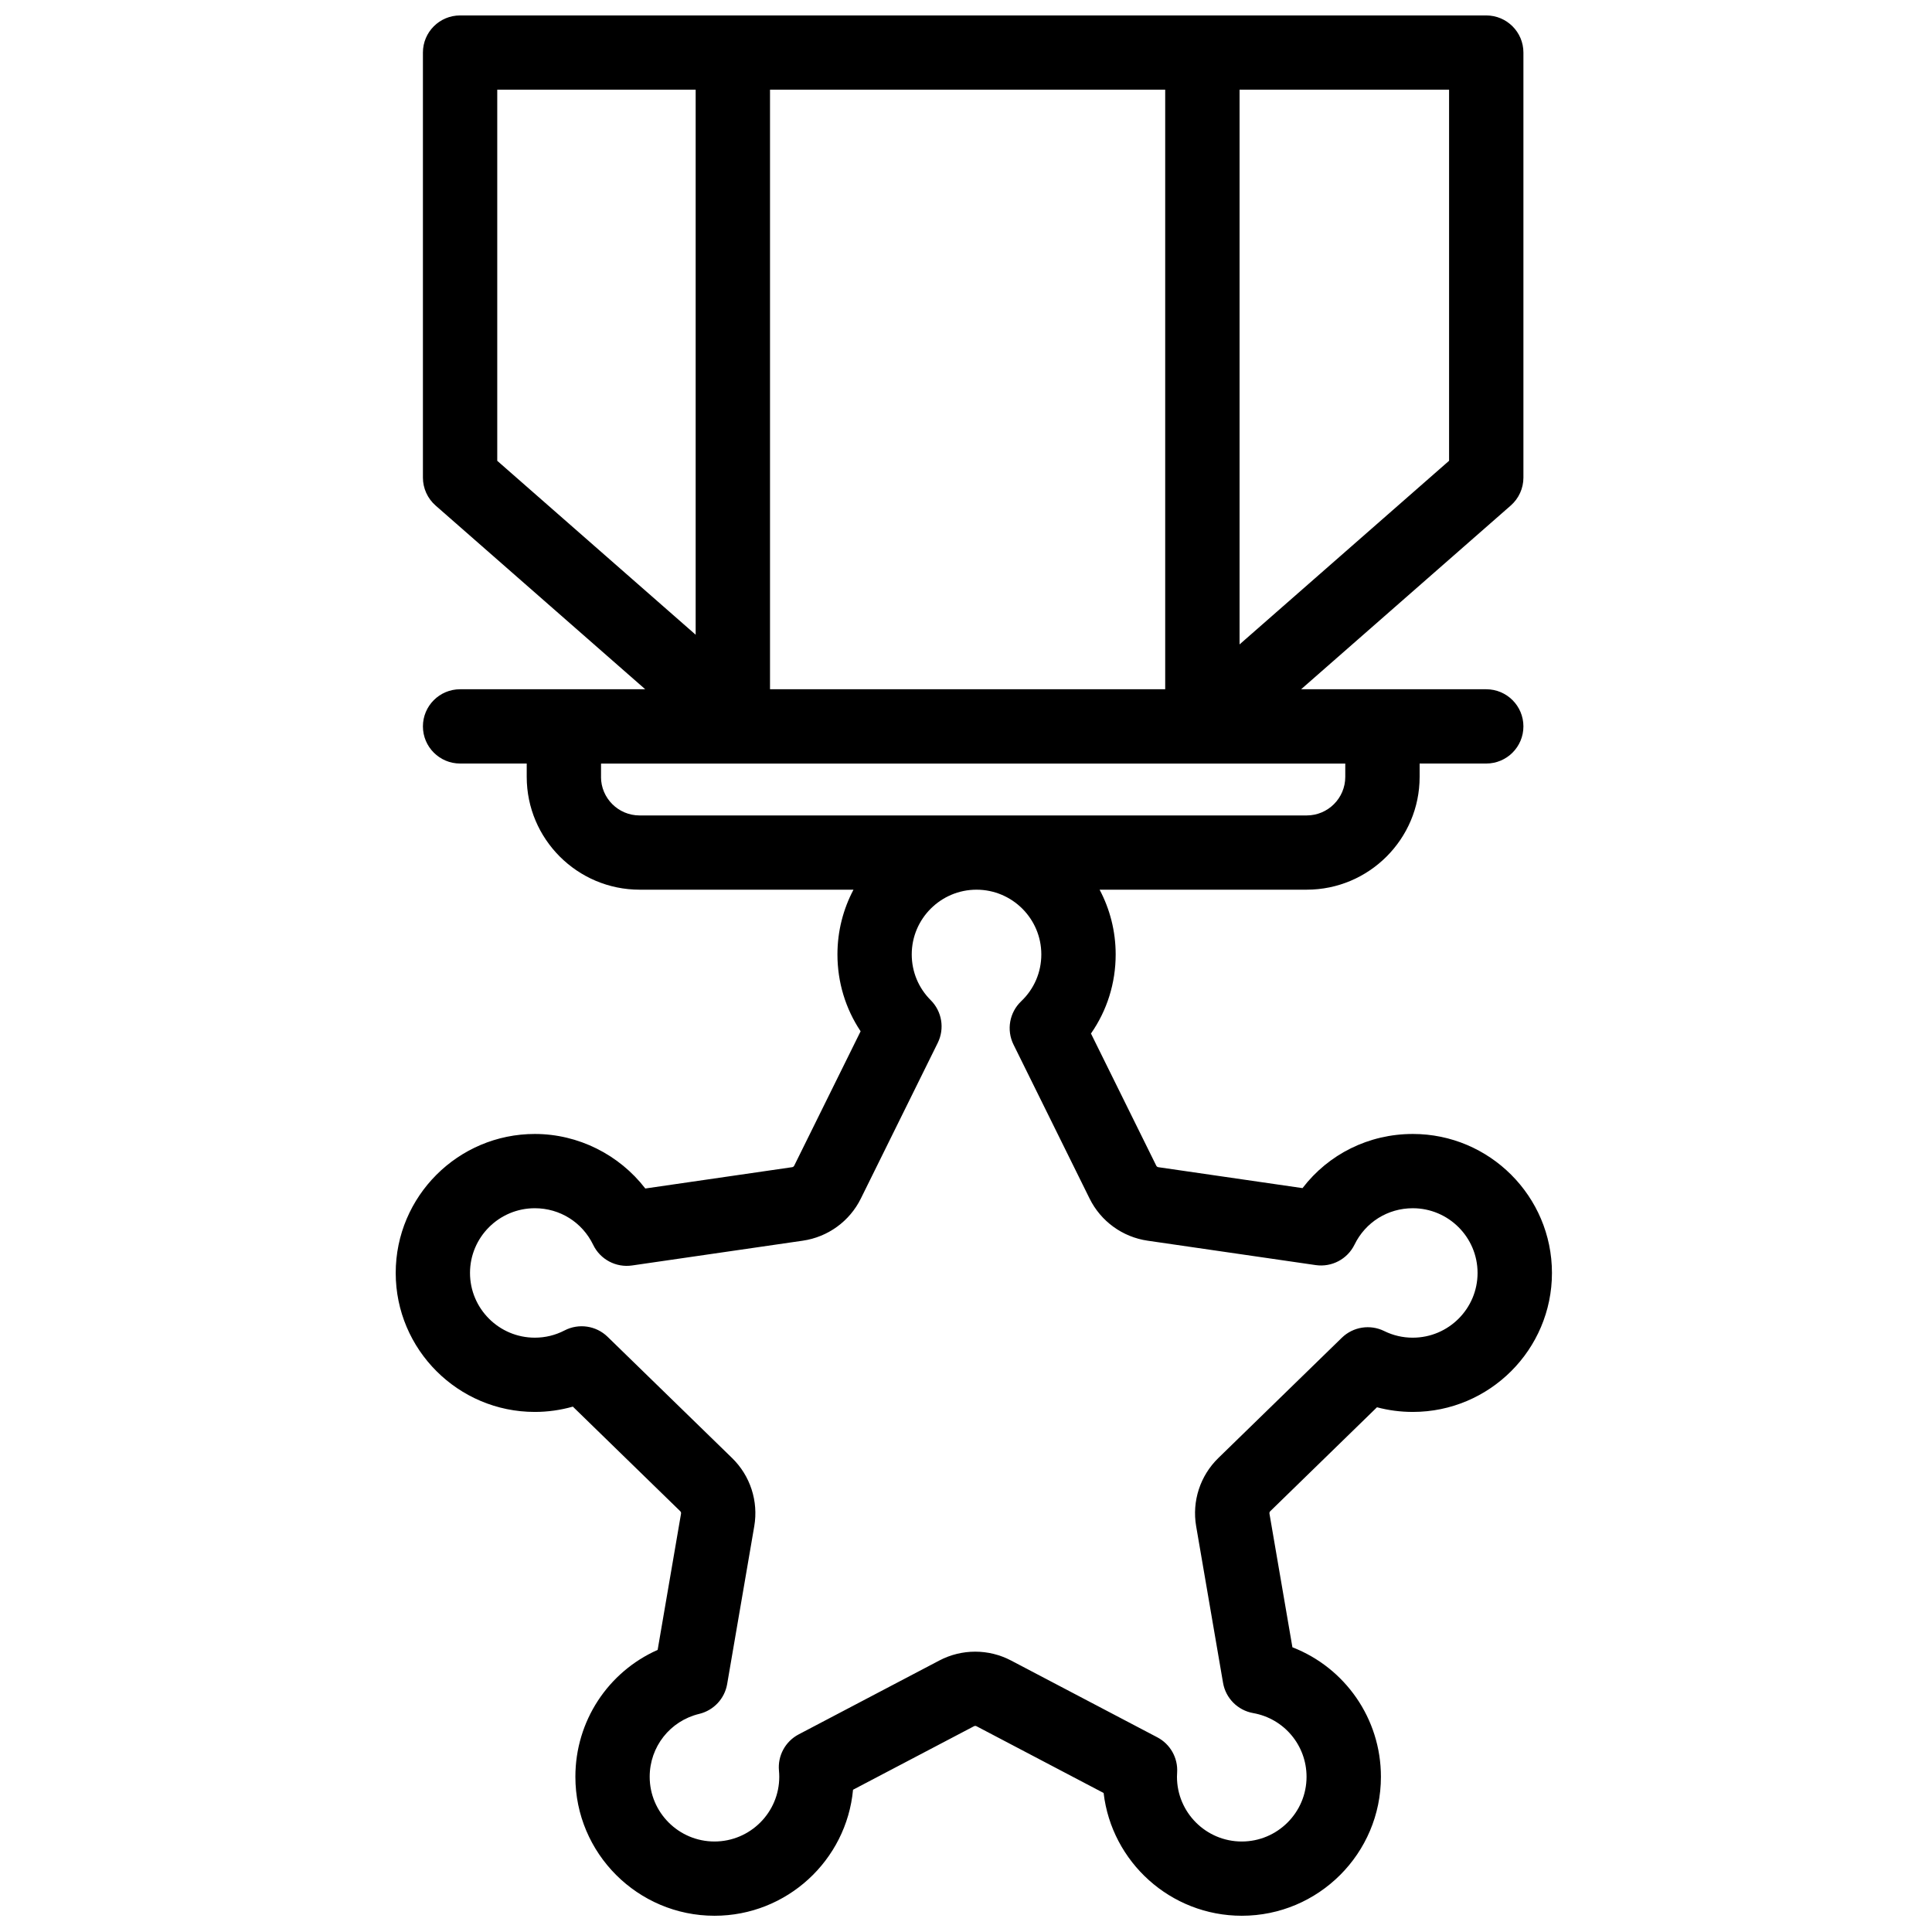<?xml version="1.0" encoding="UTF-8"?>
<!-- Uploaded to: SVG Repo, www.svgrepo.com, Generator: SVG Repo Mixer Tools -->
<svg width="800px" height="800px" version="1.1" viewBox="144 144 512 512" xmlns="http://www.w3.org/2000/svg">
 <defs>
  <clipPath id="a">
   <path d="m248 148.09h308v503.81h-308z"/>
  </clipPath>
 </defs>
 <g clip-path="url(#a)">
  <path d="m518.4 498.5c-2.656 0-5.203-0.594-7.57-1.758-3.742-1.844-8.242-1.133-11.23 1.777l-32.73 31.875c-4.816 4.688-7.016 11.441-5.879 18.066l7.129 41.504c0.699 4.09 3.894 7.297 7.988 8.023 8.191 1.453 14.141 8.551 14.141 16.879 0 9.457-7.703 17.152-17.172 17.152-9.465 0-17.168-7.695-17.168-17.152 0-0.379 0.02-0.754 0.043-1.125 0.246-3.871-1.809-7.523-5.246-9.332l-38.758-20.352c-2.977-1.566-6.242-2.348-9.508-2.348s-6.531 0.781-9.508 2.344l-37.273 19.578c-3.535 1.855-5.598 5.656-5.223 9.625 0.051 0.57 0.078 1.098 0.078 1.609 0 9.457-7.703 17.152-17.172 17.152-9.465 0-17.168-7.695-17.168-17.152 0-7.953 5.398-14.809 13.129-16.668 3.824-0.918 6.738-4.027 7.402-7.902l7.184-41.836c1.137-6.625-1.062-13.379-5.879-18.066l-32.988-32.125c-3.039-2.961-7.641-3.644-11.41-1.688-2.457 1.273-5.109 1.918-7.883 1.918-9.469 0-17.172-7.695-17.172-17.152 0-9.457 7.703-17.152 17.172-17.152 6.652 0 12.582 3.719 15.477 9.711 1.867 3.867 6.039 6.07 10.285 5.461l45.254-6.57c6.652-0.965 12.406-5.137 15.387-11.164l20.383-41.262c1.867-3.785 1.117-8.332-1.867-11.316-3.242-3.238-5.027-7.543-5.027-12.125 0-9.457 7.703-17.152 17.168-17.152 9.469 0 17.172 7.695 17.172 17.152 0 4.731-1.895 9.141-5.332 12.414-3.121 2.969-3.945 7.617-2.039 11.477l20.164 40.812c2.977 6.027 8.73 10.199 15.383 11.164l44.555 6.469c4.234 0.605 8.387-1.578 10.27-5.426 2.902-5.949 8.82-9.645 15.441-9.645 9.469 0 17.168 7.695 17.168 17.152 0 9.457-7.699 17.152-17.168 17.152zm-215.12-148.61v-3.539h197.23v3.539c0 5.629-4.586 10.211-10.227 10.211h-176.79c-5.637 0-10.223-4.582-10.223-10.211zm-27.504-182.12h52.582v144.44l-52.582-46.09zm72.285 158.89h104.73v-158.89h-104.73zm179.96-60.547-55.523 48.664v-147.01h55.523zm-9.613 178.4c-11.68 0-22.34 5.356-29.227 14.352l-38.207-5.547c-0.238-0.035-0.445-0.184-0.551-0.398l-17.305-35.023c4.258-6.106 6.547-13.34 6.547-20.969 0-6.191-1.543-12.023-4.258-17.152h54.883c16.5 0 29.926-13.41 29.926-29.891v-3.539h17.652c5.441 0 9.852-4.41 9.852-9.844 0-5.434-4.41-9.84-9.852-9.84h-49.062l55.559-48.691c2.133-1.871 3.356-4.566 3.356-7.398v-112.64c0-5.434-4.41-9.84-9.852-9.84h-271.94c-5.441 0-9.852 4.406-9.852 9.84v112.64c0 2.832 1.223 5.527 3.356 7.398l55.559 48.691h-49.062c-5.441 0-9.852 4.406-9.852 9.84 0 5.434 4.41 9.844 9.852 9.844h17.656v3.539c0 16.48 13.422 29.891 29.922 29.891h56.676c-2.711 5.129-4.254 10.961-4.254 17.152 0 7.359 2.144 14.387 6.141 20.375l-17.598 35.617c-0.105 0.215-0.312 0.363-0.551 0.398l-38.91 5.648c-6.902-8.957-17.742-14.453-29.273-14.453-20.332 0-36.871 16.523-36.871 36.832 0 20.309 16.539 36.832 36.871 36.832 3.402 0 6.801-0.48 10.07-1.406l28.461 27.715c0.172 0.168 0.25 0.406 0.211 0.645l-6.199 36.109c-13.109 5.824-21.801 18.84-21.801 33.625 0 20.309 16.543 36.832 36.871 36.832 19.172 0 34.973-14.688 36.711-33.395l32.047-16.828c0.215-0.113 0.465-0.113 0.68 0l33.68 17.688c2.133 18.293 17.742 32.535 36.617 32.535 20.332 0 36.871-16.523 36.871-36.832 0-15.438-9.523-28.91-23.457-34.316l-6.082-35.418c-0.039-0.238 0.039-0.477 0.211-0.645l28.281-27.543c3.078 0.82 6.25 1.234 9.5 1.234 20.332 0 36.871-16.523 36.871-36.832 0-20.309-16.539-36.832-36.871-36.832z" fill-rule="evenodd"/>
 </g>
</svg>